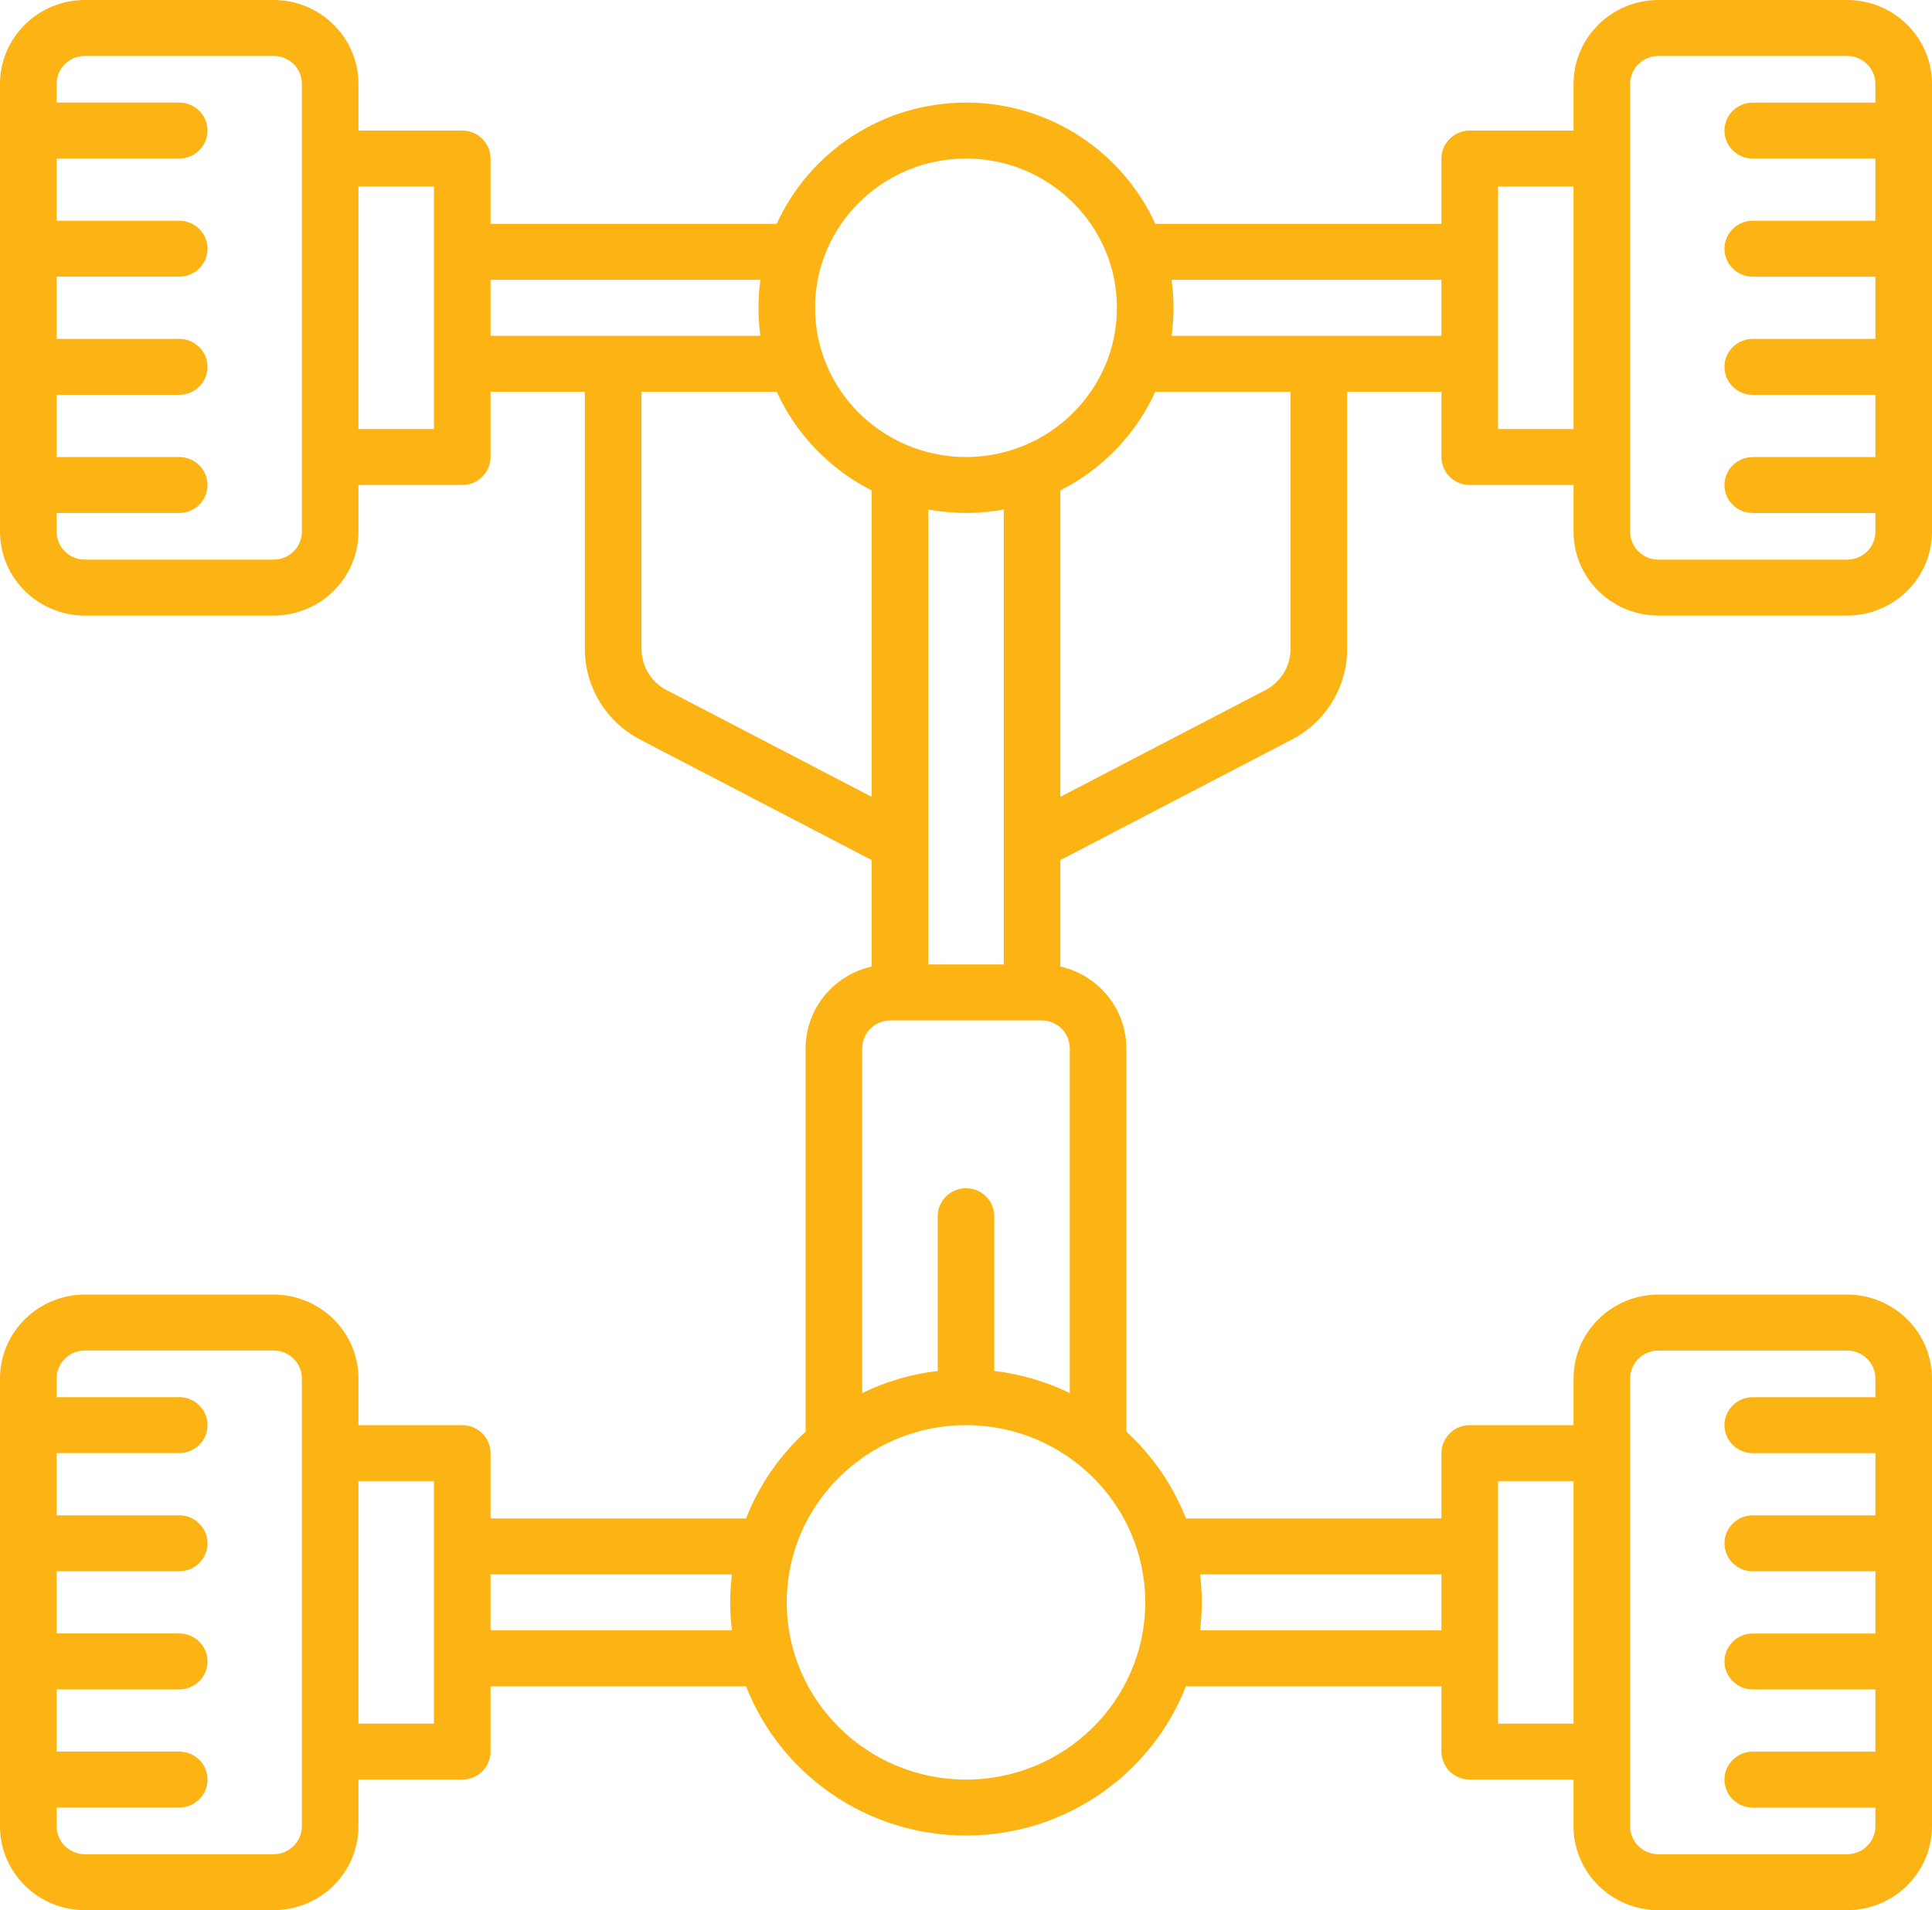 <?xml version="1.0" encoding="UTF-8"?> <svg xmlns="http://www.w3.org/2000/svg" width="90" height="89" viewBox="0 0 90 89" fill="none"><path d="M77.256 28.682H86.045C88.226 28.682 90 26.928 90 24.77V3.911C90 1.754 88.226 0 86.045 0H77.256C75.074 0 73.301 1.754 73.301 3.911V6.084H68.467C67.739 6.084 67.148 6.668 67.148 7.388V10.43H53.819C52.304 7.103 48.923 4.78 45 4.78C41.077 4.78 37.696 7.103 36.181 10.43H22.852V7.388C22.852 6.668 22.261 6.084 21.533 6.084H16.699V3.911C16.699 1.754 14.926 0 12.744 0H3.955C1.774 0 0 1.754 0 3.911V24.77C0 26.928 1.774 28.682 3.955 28.682H12.744C14.926 28.682 16.699 26.928 16.699 24.77V22.598H21.533C22.261 22.598 22.852 22.014 22.852 21.294V18.252H27.246V30.234C27.246 32.014 28.236 33.636 29.828 34.463L40.605 40.073V45.034C38.846 45.43 37.529 46.989 37.529 48.846V66.703C36.318 67.817 35.36 69.196 34.754 70.748H22.852V67.706C22.852 66.986 22.261 66.402 21.533 66.402H16.699V64.23C16.699 62.072 14.926 60.318 12.744 60.318H3.955C1.774 60.318 0 62.072 0 64.23V85.089C0 87.246 1.774 89 3.955 89H12.744C14.926 89 16.699 87.246 16.699 85.089V82.916H21.533C22.261 82.916 22.852 82.332 22.852 81.612V78.57H34.754C36.344 82.633 40.337 85.523 45 85.523C49.663 85.523 53.656 82.633 55.246 78.57H67.148V81.612C67.148 82.332 67.739 82.916 68.467 82.916H73.301V85.089C73.301 87.246 75.074 89 77.256 89H86.045C88.226 89 90 87.246 90 85.089V64.23C90 62.072 88.226 60.318 86.045 60.318H77.256C75.074 60.318 73.301 62.072 73.301 64.23V66.402H68.467C67.739 66.402 67.148 66.986 67.148 67.706V70.748H55.246C54.638 69.198 53.682 67.817 52.471 66.703V48.846C52.471 46.987 51.154 45.43 49.395 45.034V40.073L60.172 34.463C61.764 33.634 62.754 32.014 62.754 30.234V18.252H67.148V21.294C67.148 22.014 67.739 22.598 68.467 22.598H73.301V24.77C73.301 26.928 75.074 28.682 77.256 28.682ZM14.062 24.77C14.062 25.49 13.472 26.074 12.744 26.074H3.955C3.227 26.074 2.637 25.49 2.637 24.77V23.901H8.35C9.077 23.901 9.668 23.317 9.668 22.598C9.668 21.878 9.077 21.294 8.35 21.294H2.637V18.396H8.35C9.077 18.396 9.668 17.812 9.668 17.093C9.668 16.373 9.077 15.789 8.35 15.789H2.637V12.891H8.35C9.077 12.891 9.668 12.307 9.668 11.587C9.668 10.868 9.077 10.284 8.35 10.284H2.637V7.386H8.35C9.077 7.386 9.668 6.802 9.668 6.082C9.668 5.363 9.077 4.779 8.35 4.779H2.637V3.909C2.637 3.19 3.227 2.606 3.955 2.606H12.744C13.472 2.606 14.062 3.19 14.062 3.909V24.77ZM20.215 19.99H16.699V8.691H20.215V19.99ZM14.062 85.089C14.062 85.808 13.472 86.393 12.744 86.393H3.955C3.227 86.393 2.637 85.808 2.637 85.089V84.22H8.35C9.077 84.22 9.668 83.636 9.668 82.916C9.668 82.196 9.077 81.612 8.35 81.612H2.637V78.715H8.35C9.077 78.715 9.668 78.13 9.668 77.411C9.668 76.691 9.077 76.107 8.35 76.107H2.637V73.21H8.35C9.077 73.21 9.668 72.625 9.668 71.906C9.668 71.186 9.077 70.602 8.35 70.602H2.637V67.704H8.35C9.077 67.704 9.668 67.12 9.668 66.401C9.668 65.681 9.077 65.097 8.35 65.097H2.637V64.228C2.637 63.508 3.227 62.924 3.955 62.924H12.744C13.472 62.924 14.062 63.508 14.062 64.228V85.089ZM20.215 80.309H16.699V69.01H20.215V80.309ZM75.938 64.23C75.938 63.51 76.528 62.926 77.256 62.926H86.045C86.773 62.926 87.363 63.51 87.363 64.23V65.099H81.65C80.923 65.099 80.332 65.683 80.332 66.402C80.332 67.122 80.923 67.706 81.65 67.706H87.363V70.604H81.65C80.923 70.604 80.332 71.188 80.332 71.907C80.332 72.627 80.923 73.211 81.65 73.211H87.363V76.109H81.65C80.923 76.109 80.332 76.693 80.332 77.413C80.332 78.132 80.923 78.716 81.65 78.716H87.363V81.614H81.65C80.923 81.614 80.332 82.198 80.332 82.918C80.332 83.637 80.923 84.222 81.65 84.222H87.363V85.091C87.363 85.81 86.773 86.394 86.045 86.394H77.256C76.528 86.394 75.938 85.81 75.938 85.091V64.23ZM69.785 69.01H73.301V80.309H69.785V69.01ZM45 7.388C48.878 7.388 52.031 10.506 52.031 14.341C52.031 18.175 48.878 21.294 45 21.294C41.122 21.294 37.969 18.175 37.969 14.341C37.969 10.506 41.122 7.388 45 7.388ZM46.758 44.935H43.242V23.74C43.813 23.844 44.399 23.901 45 23.901C45.601 23.901 46.187 23.844 46.758 23.74V44.935ZM22.852 13.037H35.423C35.364 13.463 35.332 13.898 35.332 14.341C35.332 14.784 35.365 15.219 35.423 15.645H22.852V13.037ZM31.057 32.157C30.333 31.779 29.883 31.042 29.883 30.234V18.252H36.181C37.085 20.237 38.653 21.862 40.605 22.851V37.124L31.057 32.155V32.157ZM22.852 75.963V73.356H34.096C34.044 73.783 34.014 74.218 34.014 74.659C34.014 75.101 34.044 75.535 34.096 75.963H22.852ZM67.148 73.356V75.963H55.904C55.956 75.535 55.986 75.101 55.986 74.659C55.986 74.218 55.956 73.783 55.904 73.356H67.148ZM53.35 74.659C53.35 79.212 49.604 82.916 45 82.916C40.396 82.916 36.65 79.212 36.65 74.659C36.65 70.107 40.396 66.402 45 66.402C49.604 66.402 53.35 70.107 53.35 74.659ZM49.834 48.846V64.906C48.749 64.379 47.566 64.024 46.318 63.875V56.666C46.318 55.947 45.728 55.362 45 55.362C44.272 55.362 43.682 55.947 43.682 56.666V63.875C42.434 64.023 41.251 64.377 40.166 64.906V48.846C40.166 48.126 40.757 47.542 41.484 47.542H48.516C49.243 47.542 49.834 48.126 49.834 48.846ZM60.117 30.234C60.117 31.042 59.667 31.779 58.943 32.157L49.395 37.126V22.853C51.346 21.864 52.915 20.237 53.819 18.254H60.117V30.236V30.234ZM54.577 15.645C54.636 15.219 54.668 14.784 54.668 14.341C54.668 13.898 54.635 13.463 54.577 13.037H67.148V15.645H54.577ZM75.938 3.911C75.938 3.191 76.528 2.607 77.256 2.607H86.045C86.773 2.607 87.363 3.191 87.363 3.911V4.78H81.65C80.923 4.78 80.332 5.364 80.332 6.084C80.332 6.804 80.923 7.388 81.65 7.388H87.363V10.285H81.65C80.923 10.285 80.332 10.87 80.332 11.589C80.332 12.309 80.923 12.893 81.65 12.893H87.363V15.79H81.65C80.923 15.79 80.332 16.375 80.332 17.094C80.332 17.814 80.923 18.398 81.65 18.398H87.363V21.296H81.65C80.923 21.296 80.332 21.88 80.332 22.599C80.332 23.319 80.923 23.903 81.65 23.903H87.363V24.772C87.363 25.492 86.773 26.076 86.045 26.076H77.256C76.528 26.076 75.938 25.492 75.938 24.772V3.911ZM69.785 19.99V8.691H73.301V19.99H69.785Z" fill="#FCB415"></path></svg> 